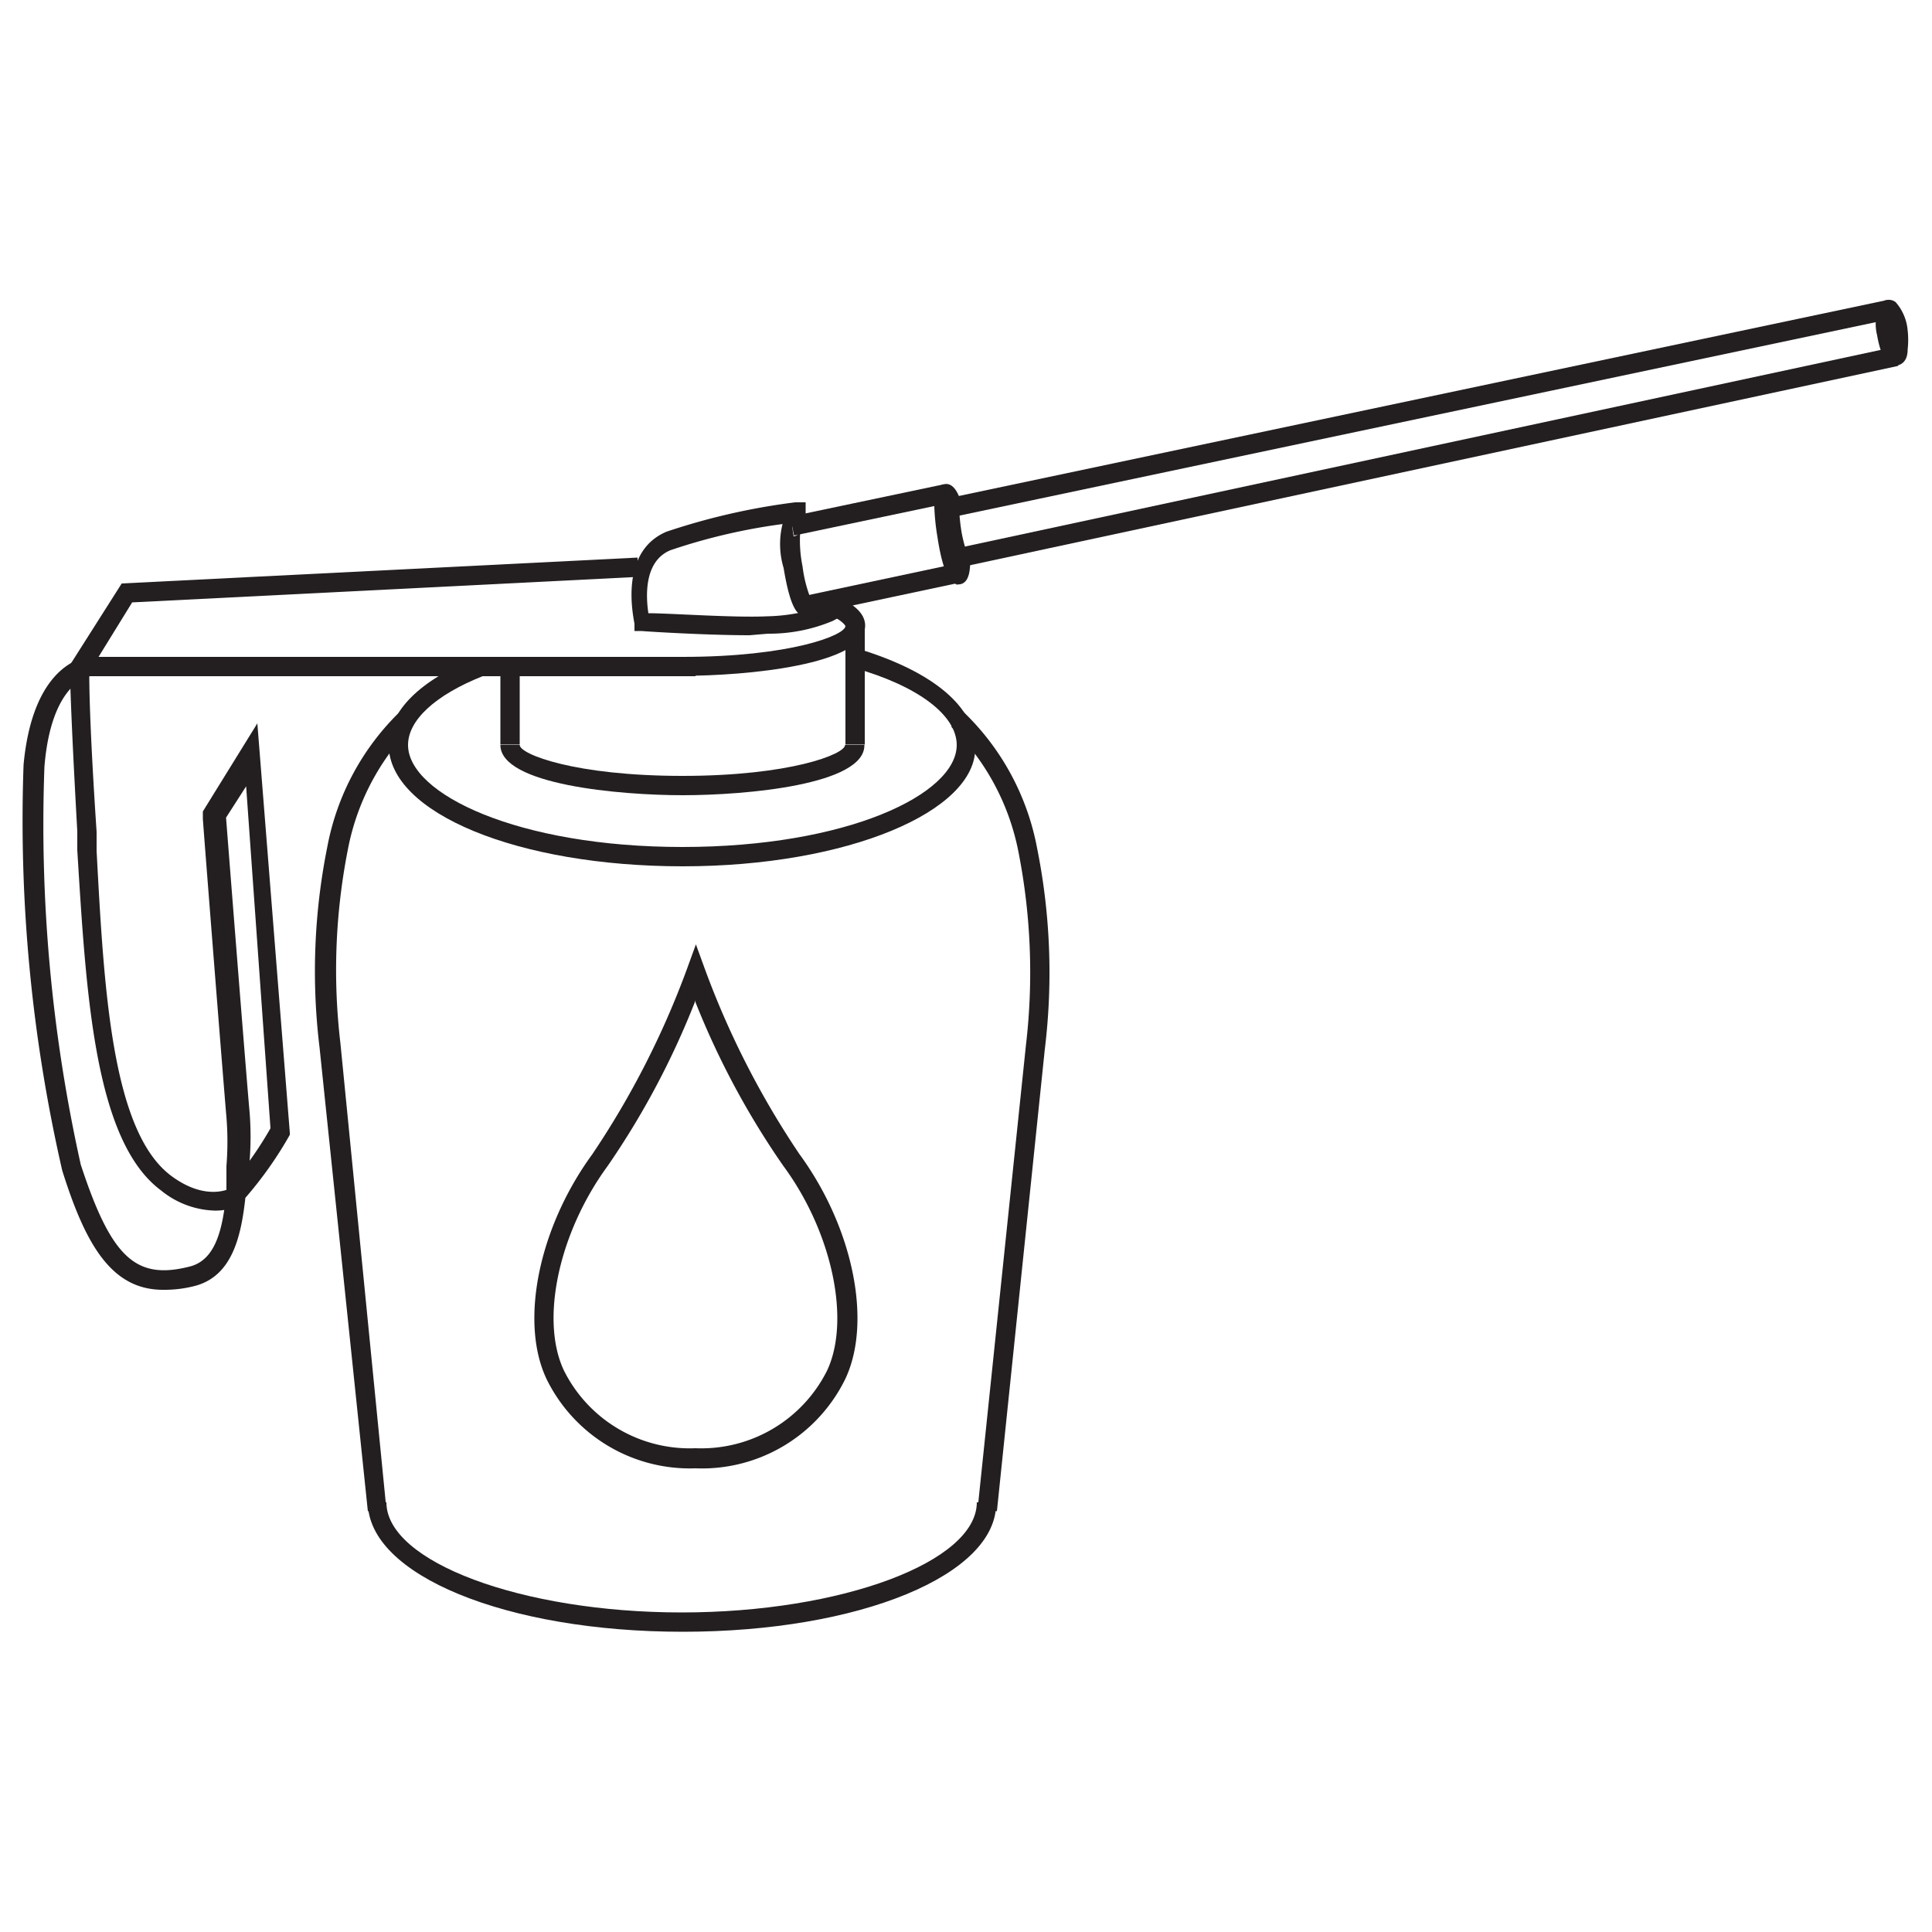 <svg id="Layer_1" data-name="Layer 1" xmlns="http://www.w3.org/2000/svg" viewBox="0 0 50 50"><title>Engine oil</title><path d="M18,38a4.13,4.13,0,0,1-3.85-2.3c-.71-1.48-.21-3.93,1.18-5.83a22.38,22.38,0,0,0,2.44-4.77l.24-.66.24.66a22.35,22.35,0,0,0,2.44,4.77c1.39,1.9,1.89,4.35,1.18,5.83A4.13,4.13,0,0,1,18,38Zm0-12.11a21,21,0,0,1-2.27,4.28c-1.27,1.73-1.76,4-1.13,5.31a3.64,3.64,0,0,0,3.4,2,3.64,3.64,0,0,0,3.4-2c.62-1.3.14-3.59-1.13-5.31A21,21,0,0,1,18,25.94Z" style="fill:#231f20"/><path d="M20.81,15.93c-.15,0-.35-.13-.53-1.23a2.15,2.15,0,0,1,0-1.24l.06-.08.12,0,.08.5a.21.21,0,0,0,.17-.13,3.36,3.36,0,0,0,.06.91,3.35,3.35,0,0,0,.23.88.21.21,0,0,0-.2-.07l.08.5Z" style="fill:#231f20"/><path d="M24.76,15.13l-.11-.07c-.15-.11-.29-.5-.39-1.17a5.9,5.9,0,0,1-.08-.78c0-.19,0-.53.26-.58s.39.31.45.52l-.21.06a5.4,5.4,0,0,0,.07.69,5.75,5.75,0,0,0,.13.62h.23c0,.26,0,.65-.26.7Zm-.14-.38Z" style="fill:#231f20"/><path d="M24.56,14.55l.24-.08-.25.05a4.47,4.47,0,0,1-.16-.64,5.5,5.5,0,0,1-.07-.79h.5a5,5,0,0,0,.07.71,4,4,0,0,0,.15.56l-.23.1Z" style="fill:#231f20"/><path d="M49.06,9.47c-.23,0-.39-.27-.48-.79a1.26,1.26,0,0,1,.06-.79.29.29,0,0,1,.42-.07,1.27,1.27,0,0,1,.31.73,2.21,2.21,0,0,1,0,.49c0,.32-.17.4-.28.42Z" style="fill:#231f20"/><path d="M9.52,39.11l-1.25-12a16.33,16.33,0,0,1,.2-5.19,6.56,6.56,0,0,1,1.91-3.53l.31.39-.16-.2.16.2A6.2,6.2,0,0,0,9,22a16.13,16.13,0,0,0-.19,5L10,39.06Z" style="fill:#231f20"/><path d="M17.67,22.42c-4.27,0-7.61-1.38-7.61-3.14,0-.87.8-1.67,2.24-2.25l.19.47c-1.23.49-1.93,1.14-1.93,1.78,0,1.27,2.85,2.64,7.1,2.64s7.1-1.36,7.1-2.64c0-.77-1-1.53-2.67-2l.15-.48c1.93.59,3,1.51,3,2.53C25.28,21,21.93,22.42,17.67,22.42Z" style="fill:#231f20"/><path d="M17.67,42.23c-4.57,0-8.15-1.47-8.15-3.35H10c0,1.54,3.5,2.85,7.64,2.85s7.64-1.31,7.64-2.85h.5C25.82,40.76,22.24,42.23,17.67,42.23Z" style="fill:#231f20"/><path d="M17.67,20.58c-1.63,0-4.72-.27-4.72-1.3h.5c0,.24,1.43.8,4.21.8s4.21-.56,4.21-.8h.5C22.39,20.31,19.3,20.58,17.67,20.58Z" style="fill:#231f20"/><path d="M17.67,17.49V17c2.78,0,4.21-.56,4.21-.8,0,0-.06-.12-.33-.25l.21-.46c.41.19.63.43.63.7C22.39,17.21,19.3,17.49,17.67,17.49Z" style="fill:#231f20"/><path d="M25.8,39.11l-.5-.05,1.25-12a16.13,16.13,0,0,0-.19-5,6.2,6.2,0,0,0-1.74-3.25l.31-.39a6.56,6.56,0,0,1,1.91,3.53,16.33,16.33,0,0,1,.2,5.2Z" style="fill:#231f20"/><rect x="12.95" y="17.23" width="0.5" height="2.04" style="fill:#231f20"/><rect x="21.88" y="16.18" width="0.5" height="3.09" style="fill:#231f20"/><path d="M5.55,31.33a2.3,2.3,0,0,1-1.38-.52C2.44,29.53,2.23,25.72,2,22l0-.49c-.19-3.39-.19-4.2-.19-4.23v-.07L3.15,15.1l13.35-.67,0,.5-13.08.66-1.11,1.8c0,.26,0,1.29.19,4.14l0,.49c.19,3.57.39,7.26,1.93,8.41.9.67,1.52.33,1.54.32l.26.43A1.46,1.46,0,0,1,5.55,31.33Z" style="fill:#231f20"/><path d="M4.22,33.38c-1.32,0-2-1.14-2.61-3.09a40.49,40.49,0,0,1-1-10.5C.86,17.11,2.25,17,2.31,17H18v.5H2.33s-1,.13-1.18,2.34a40.49,40.49,0,0,0,.94,10.3c.8,2.44,1.44,3,2.85,2.63.66-.19.83-1,.92-1.93l0,0,0,0,0-.36,0-.3a7.9,7.9,0,0,0,0-1.27c-.07-.79-.61-7.65-.61-7.72V21l1.41-2.28L7.5,29.31l0,.06A9.86,9.86,0,0,1,6.35,31c-.11,1-.34,2-1.27,2.27A3.13,3.13,0,0,1,4.22,33.38ZM5.85,21.16c.06.78.54,6.89.61,7.63a8,8,0,0,1,0,1.25A9.09,9.09,0,0,0,7,29.2l-.63-8.85Z" style="fill:#231f20"/><rect x="20.46" y="12.95" width="4.06" height="0.5" transform="translate(-2.24 4.91) rotate(-11.88)" style="fill:#231f20"/><rect x="20.68" y="15.01" width="4.24" height="0.5" transform="translate(-2.67 5.07) rotate(-12)" style="fill:#231f20"/><rect x="24.28" y="10.33" width="24.87" height="0.5" transform="translate(-1.39 7.81) rotate(-11.92)" style="fill:#231f20"/><rect x="24.5" y="11.58" width="24.85" height="0.5" transform="translate(-1.66 8.02) rotate(-12.12)" style="fill:#231f20"/><path d="M19.4,16.44c-1.13,0-2.72-.1-2.8-.11h-.18l0-.18c0-.08-.45-1.85.83-2.39A17.14,17.14,0,0,1,20.58,13l.27,0,0,.62-.5,0v-.07a15.22,15.22,0,0,0-3,.69c-.7.29-.63,1.23-.57,1.63.56,0,2.2.12,3.07.08a4.65,4.65,0,0,0,1.33-.22v-.17h.5V16l-.13.07a4.25,4.25,0,0,1-1.68.33Z" style="fill:#231f20"/></svg>
